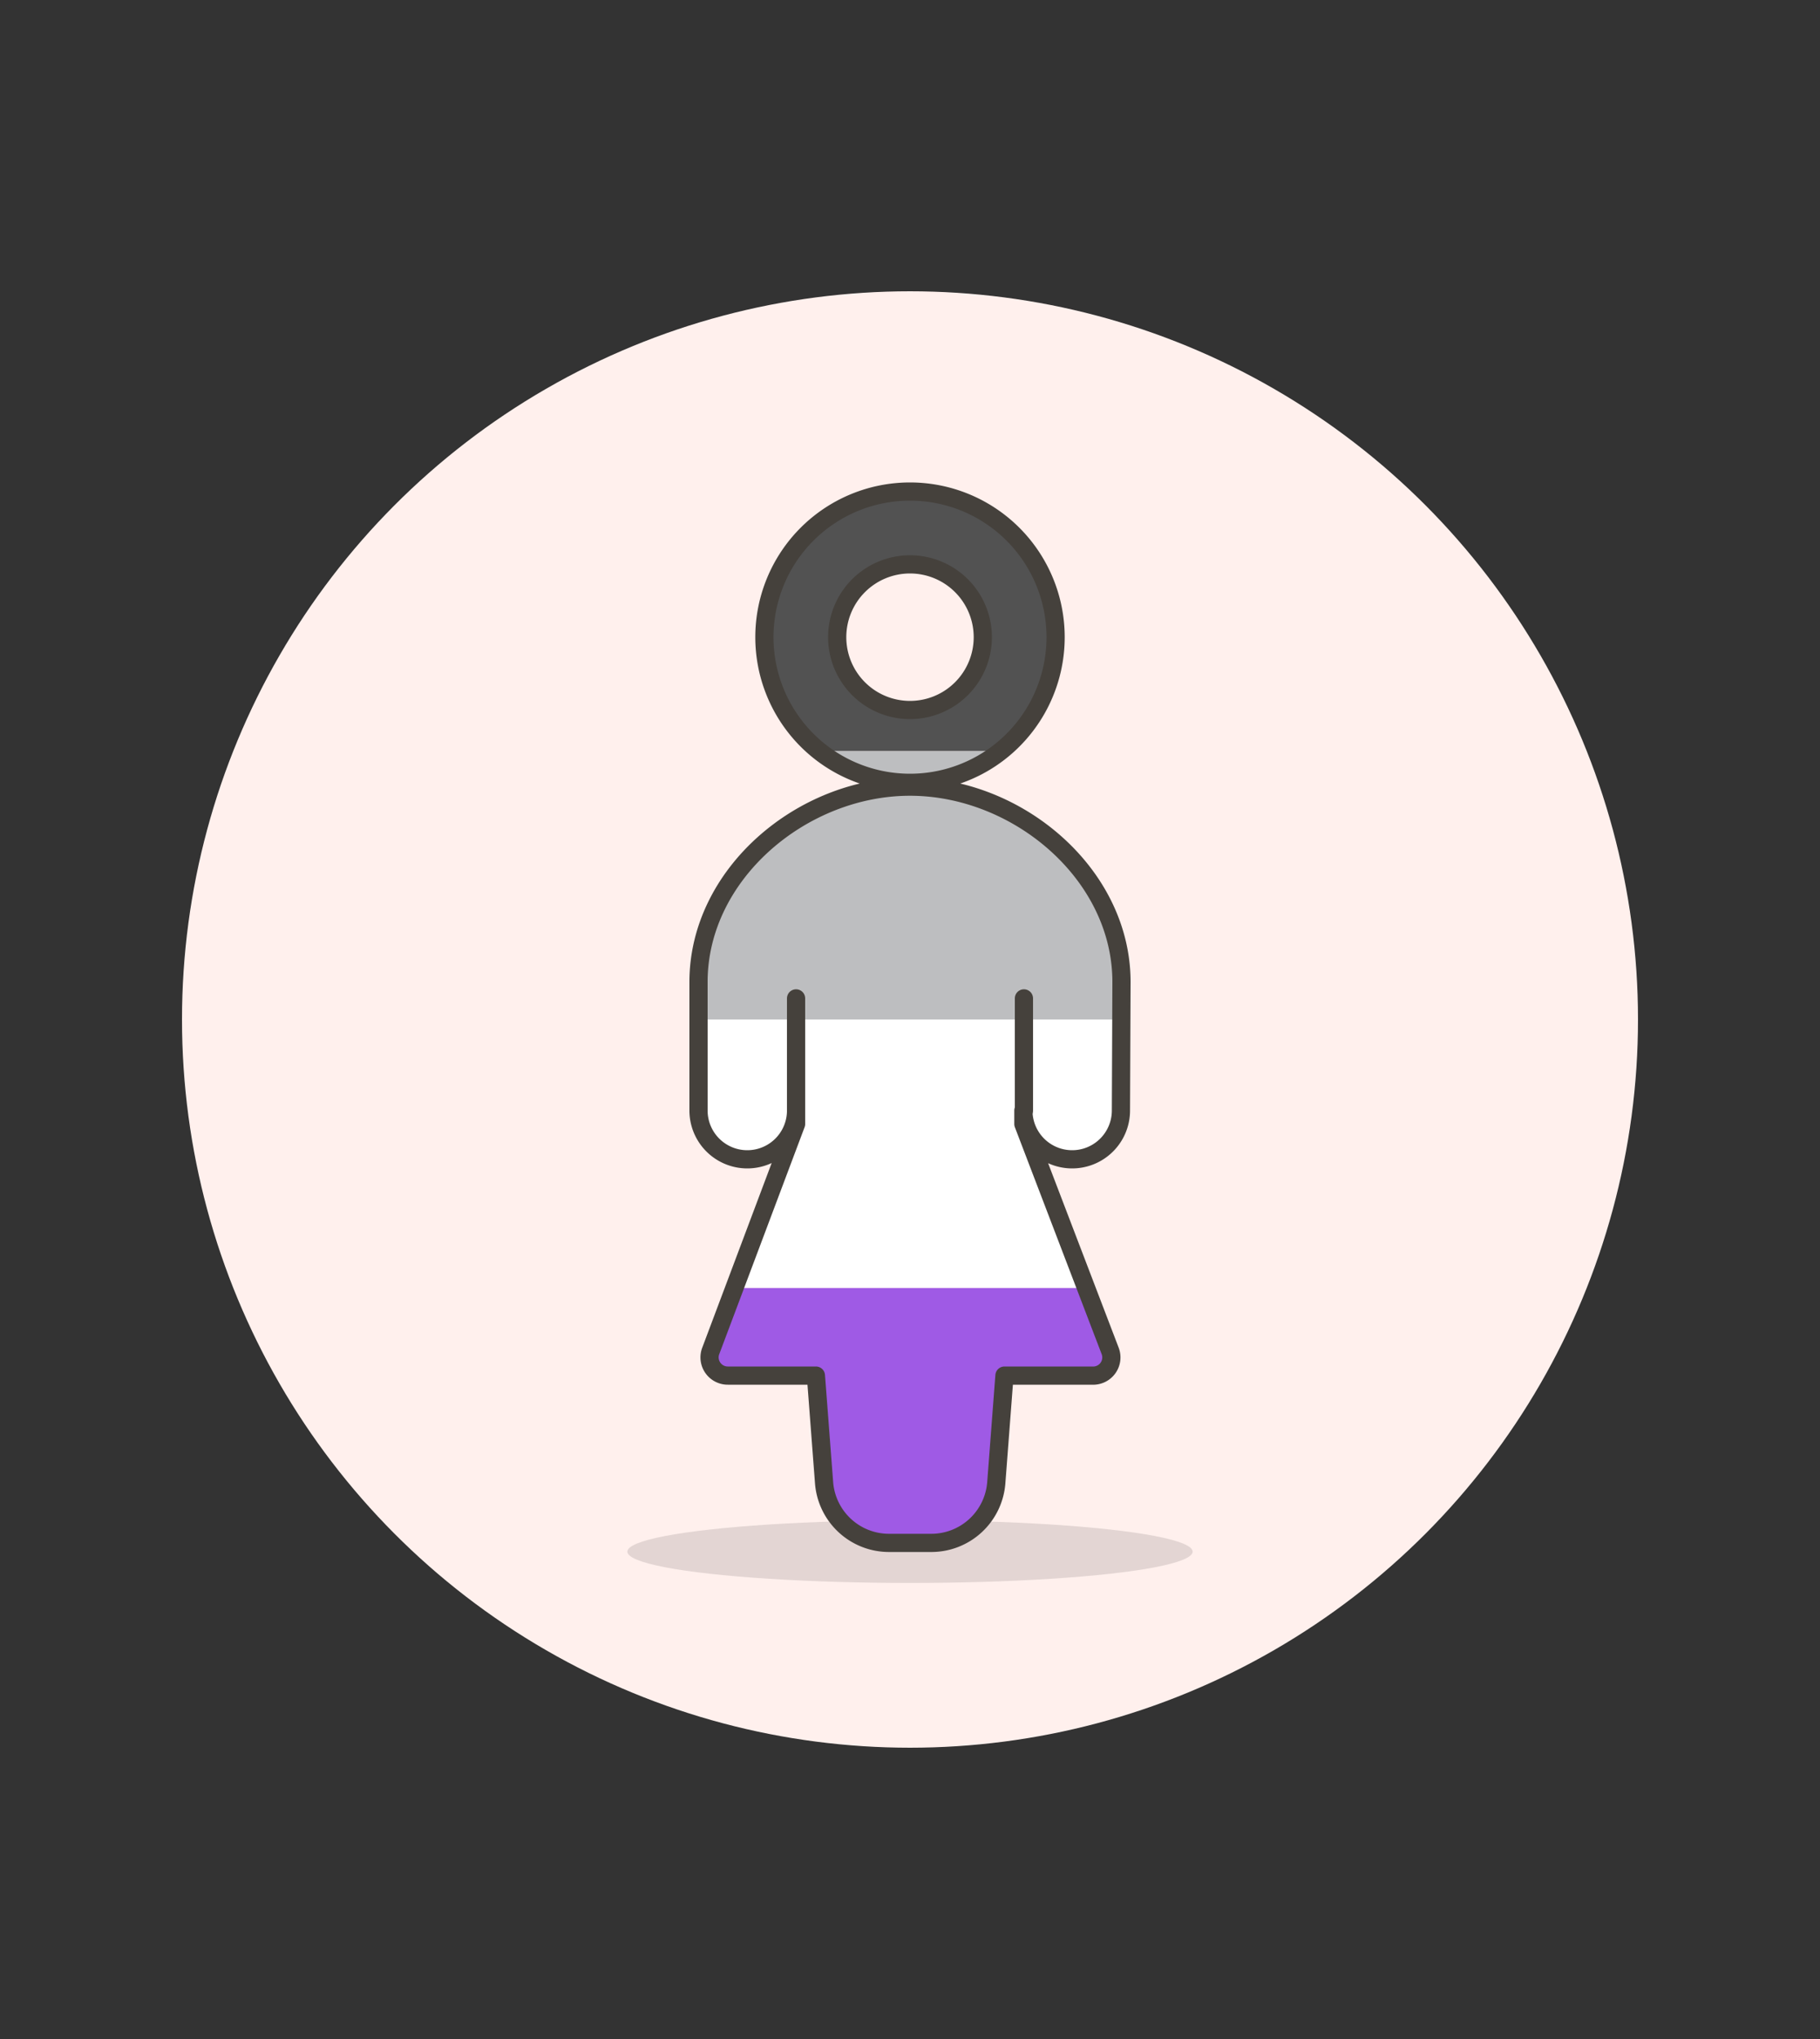 <svg id="Multicolor" xmlns="http://www.w3.org/2000/svg" viewBox="0 0 100 112"><rect x="0" y="0" width="100" height="112" fill="#333333" stroke="none"/><defs><style>.cls-1{fill:#fff0ed;}.cls-2{fill:#45413c;fill-opacity:0.15;}.cls-3{fill:#fff;}.cls-4{fill:#bdbec0;}.cls-5{fill:#9f5ae5;}.cls-6{fill:#525252;}.cls-7{fill:none;stroke:#45413c;stroke-linecap:round;stroke-linejoin:round;}</style></defs><title>292- sign-asexual-female</title><g id="Scene"><circle class="cls-1" cx="50" cy="56" r="40"/><ellipse class="cls-2" cx="50" cy="85.23" rx="15.53" ry="1.72"/><path class="cls-3" d="M41.06,63.68A2.68,2.68,0,0,0,43.74,61l0,.74-3.41,9H59.64l-3.41-9,0-.74a2.68,2.68,0,0,0,5.36,0V56H38.38v5A2.68,2.68,0,0,0,41.06,63.68Z"/><path class="cls-4" d="M61.62,53.94c0-5.93-5.7-10.73-11.62-10.73S38.38,48,38.38,53.94V56H61.62Z"/><path class="cls-5" d="M39.05,74.21A1,1,0,0,0,40,75.57h4.83l.45,5.9a3.58,3.58,0,0,0,3.56,3.29h2.34a3.58,3.58,0,0,0,3.56-3.29l.45-5.9H60A1,1,0,0,0,61,74.21l-1.31-3.46H40.36Z"/><path class="cls-4" d="M55,41.25H45a8,8,0,0,0,10,0Z"/><path class="cls-6" d="M58,35a8,8,0,1,0-13,6.25H55A8,8,0,0,0,58,35Zm-8,4a4,4,0,1,1,4-4A4,4,0,0,1,50,39Z"/><line class="cls-7" x1="43.74" y1="61" x2="43.74" y2="54.84"/><line class="cls-7" x1="56.26" y1="61" x2="56.26" y2="54.84"/><path class="cls-7" d="M61.62,53.94c0-5.93-5.7-10.73-11.62-10.73S38.38,48,38.38,53.94V61a2.68,2.68,0,0,0,5.36,0l0,.74L39.05,74.21A1,1,0,0,0,40,75.56h4.83l.45,5.9a3.58,3.58,0,0,0,3.56,3.29h2.34a3.58,3.58,0,0,0,3.56-3.29l.45-5.9H60A1,1,0,0,0,61,74.21L56.23,61.74l0-.74a2.68,2.68,0,0,0,5.36,0Z"/><path class="cls-7" d="M50,43a8,8,0,1,1,8-8A8,8,0,0,1,50,43Zm0-12a4,4,0,1,0,4,4A4,4,0,0,0,50,31Z"/></g></svg>